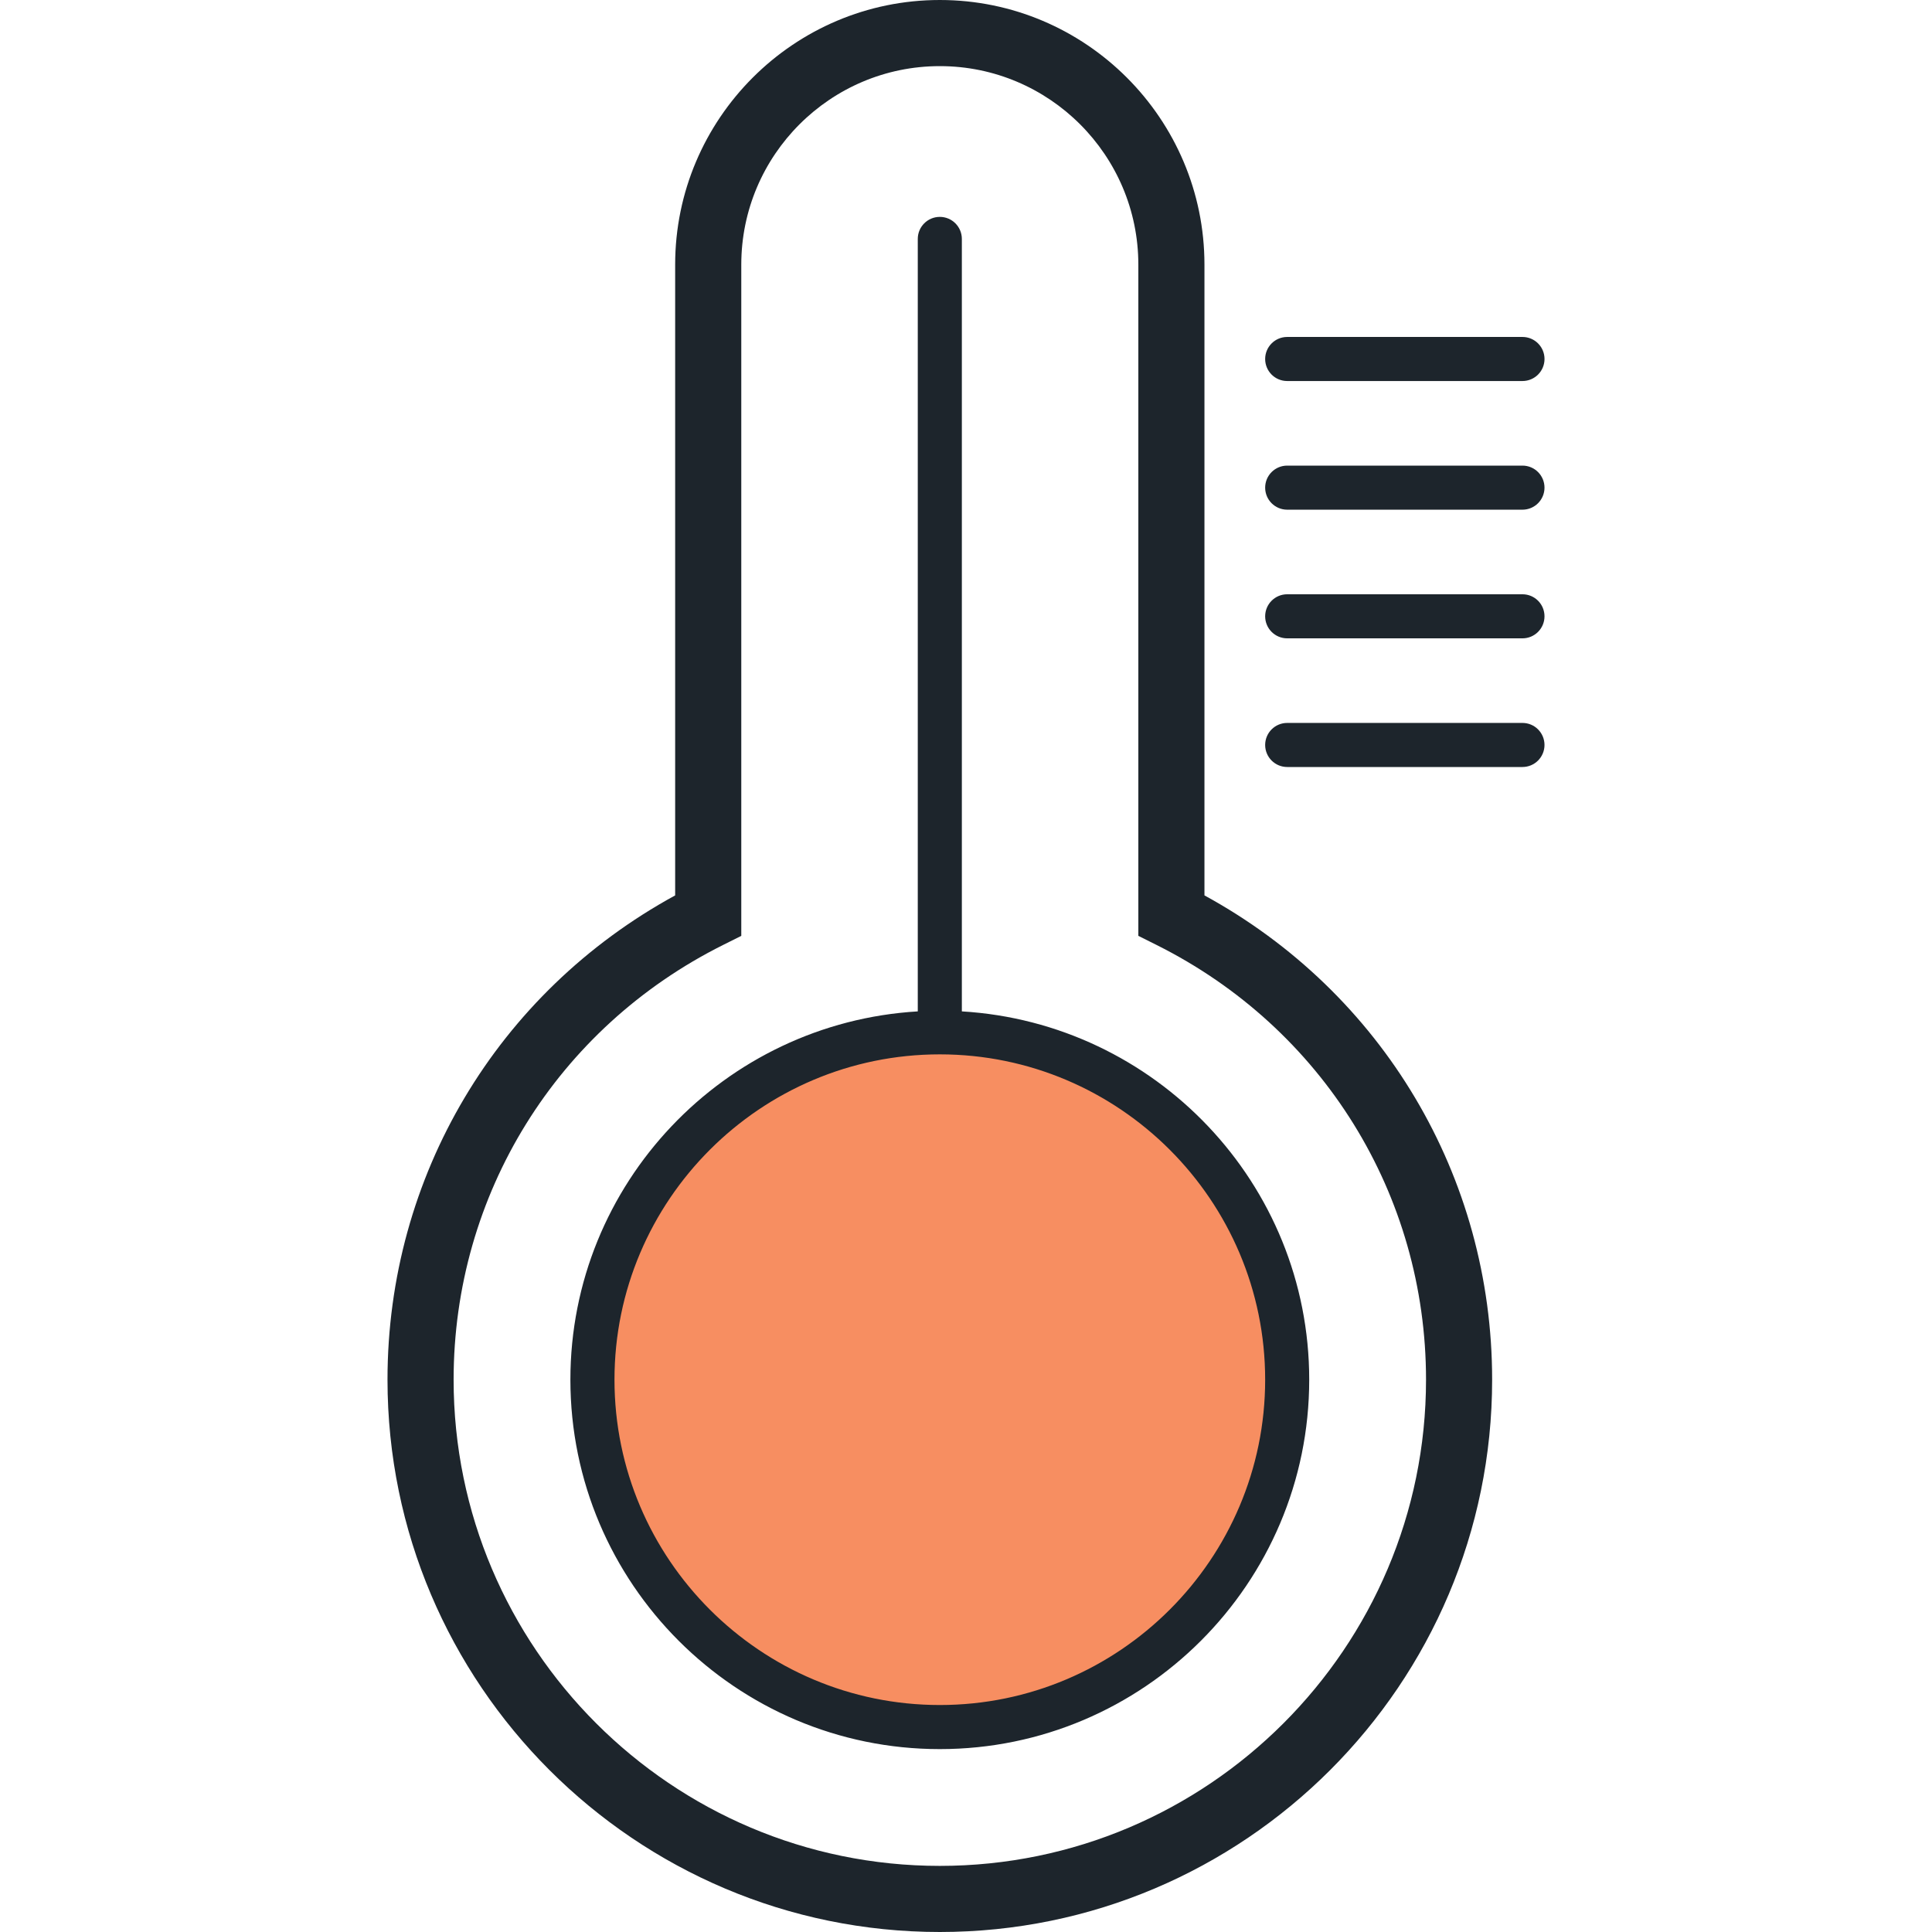 <?xml version="1.0" encoding="iso-8859-1"?>
<!-- Generator: Adobe Illustrator 22.0.1, SVG Export Plug-In . SVG Version: 6.00 Build 0)  -->
<svg version="1.1" xmlns="http://www.w3.org/2000/svg" xmlns:xlink="http://www.w3.org/1999/xlink" x="0px" y="0px"
	 viewBox="0 0 128 128" style="enable-background:new 0 0 128 128;" xml:space="preserve">
<g id="_x31_">
	<circle style="fill:#F78E61;" cx="62.265" cy="91.408" r="23.015"/>
	<path style="fill:#1D252C;" d="M63.725,67.007V15.829c0-0.806-0.654-1.46-1.46-1.46s-1.46,0.654-1.46,1.46v51.178
		C47.99,67.769,37.79,78.405,37.79,91.408c0,13.495,10.979,24.475,24.474,24.475c13.496,0,24.475-10.979,24.475-24.475
		C86.74,78.405,76.54,67.769,63.725,67.007z M62.265,112.962c-11.885,0-21.554-9.669-21.554-21.554s9.669-21.554,21.554-21.554
		S83.82,79.522,83.82,91.408S74.15,112.962,62.265,112.962z M79.798,59.322V17.533C79.798,7.865,71.933,0,62.265,0
		S44.731,7.865,44.731,17.533v41.79C32.94,65.761,25.673,77.932,25.673,91.408c0,20.177,16.415,36.592,36.592,36.592
		c20.178,0,36.593-16.415,36.593-36.592C98.858,77.932,91.589,65.761,79.798,59.322z M62.265,123.62
		c-17.761,0-32.212-14.451-32.212-32.212c0-12.261,6.839-23.296,17.848-28.799l1.211-0.605v-44.47c0-7.253,5.9-13.153,13.153-13.153
		s13.153,5.9,13.153,13.153v44.469l1.211,0.605c11.01,5.504,17.849,16.54,17.849,28.8C94.477,109.169,80.027,123.62,62.265,123.62z
		 M83.82,23.784c0-0.806,0.654-1.46,1.46-1.46h15.588c0.806,0,1.46,0.654,1.46,1.46c0,0.806-0.654,1.46-1.46,1.46H85.28
		C84.473,25.245,83.82,24.591,83.82,23.784z M102.327,32.308c0,0.806-0.654,1.46-1.46,1.46H85.28c-0.806,0-1.46-0.654-1.46-1.46
		c0-0.806,0.654-1.46,1.46-1.46h15.588C101.674,30.848,102.327,31.502,102.327,32.308z M102.327,49.356
		c0,0.806-0.654,1.46-1.46,1.46H85.28c-0.806,0-1.46-0.654-1.46-1.46c0-0.806,0.654-1.46,1.46-1.46h15.588
		C101.674,47.896,102.327,48.55,102.327,49.356z M102.327,40.832c0,0.806-0.654,1.46-1.46,1.46H85.28c-0.806,0-1.46-0.654-1.46-1.46
		c0-0.806,0.654-1.46,1.46-1.46h15.588C101.674,39.372,102.327,40.026,102.327,40.832z"/>
</g>
<g id="Layer_1">
</g>
</svg>
